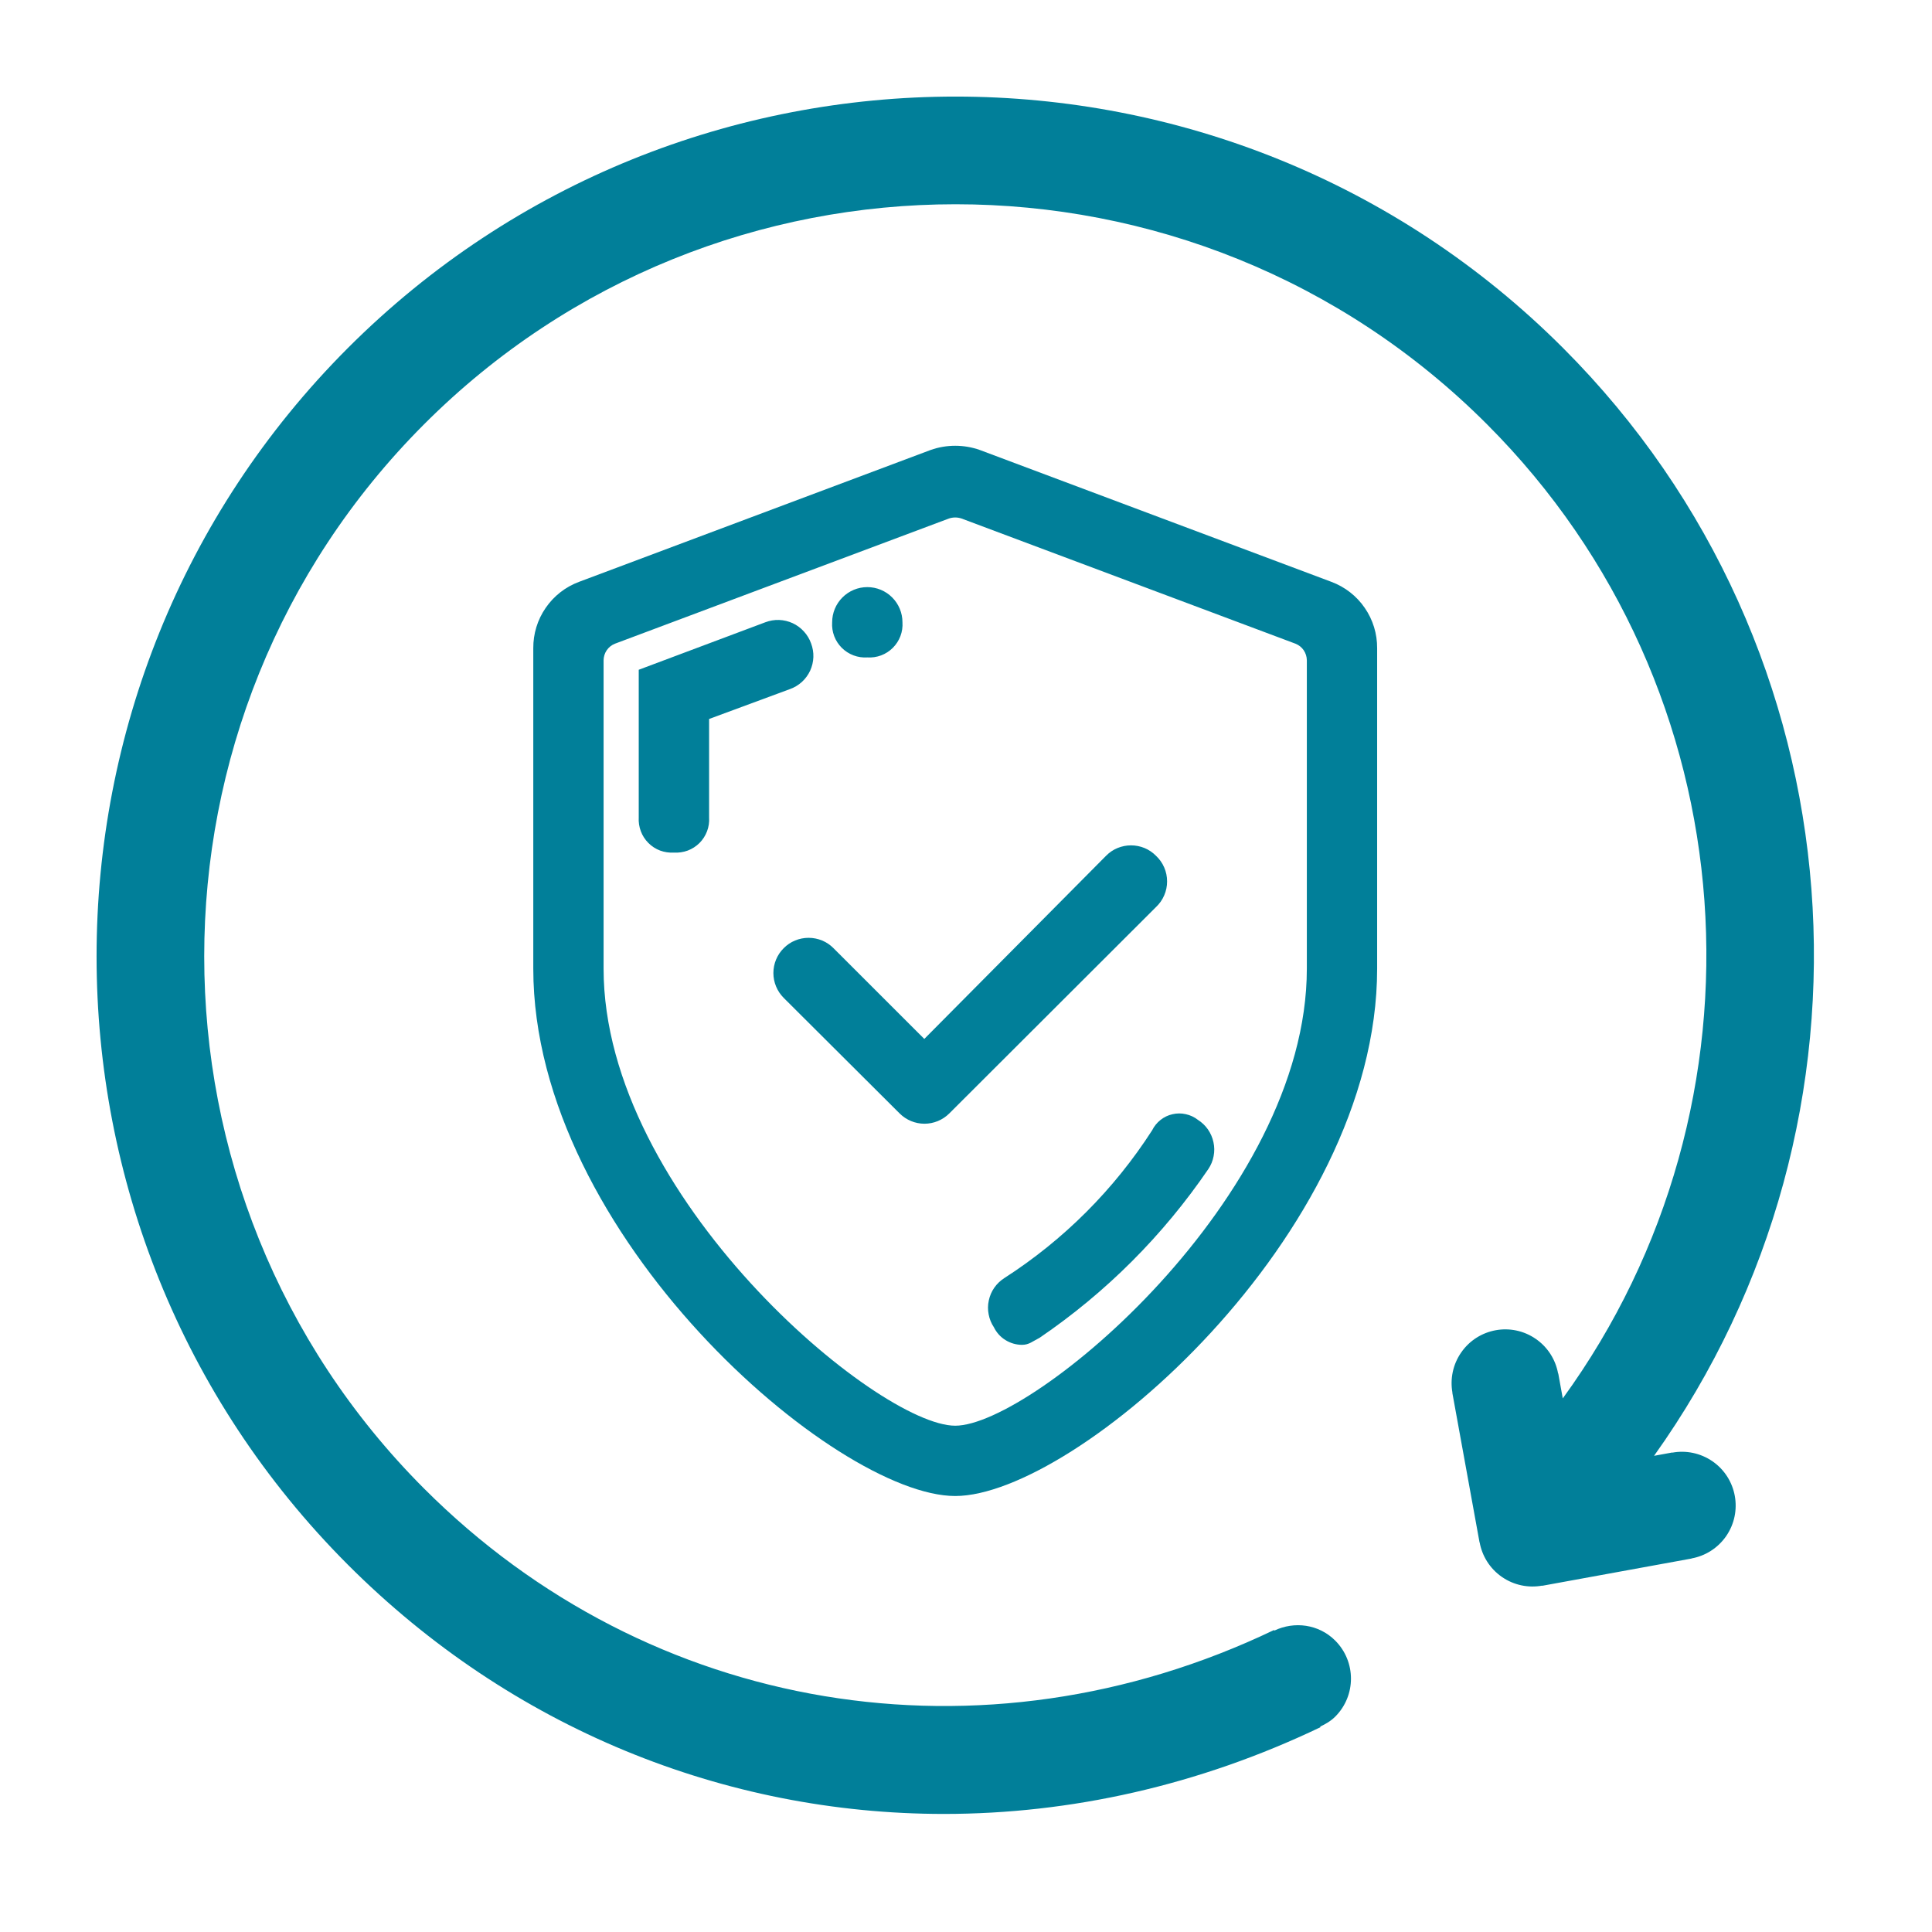 <svg width="36" height="36" fill="none" xmlns="http://www.w3.org/2000/svg"><path d="M31.16 27.068V27.065L30.821 27.127C35.289 20.869 34.736 12.101 29.127 6.486C22.884 0.238 12.727 0.237 6.481 6.486C0.239 12.737 0.239 22.905 6.481 29.155C9.529 32.206 13.506 33.8 17.59 33.8C19.945 33.8 22.336 33.27 24.605 32.184L24.6 32.173C24.7 32.125 24.797 32.07 24.88 31.987C25.271 31.596 25.271 30.962 24.88 30.57C24.572 30.262 24.117 30.206 23.745 30.384L23.74 30.373C18.316 32.972 12.097 31.937 7.901 27.736C2.44 22.269 2.44 13.374 7.901 7.907C13.361 2.439 22.249 2.439 27.709 7.907C32.644 12.847 33.104 20.578 29.12 26.057L29.036 25.593H29.033C28.987 25.341 28.845 25.106 28.618 24.949C28.164 24.634 27.54 24.748 27.226 25.203C27.069 25.43 27.019 25.7 27.064 25.952H27.062L27.569 28.74H27.571C27.617 28.992 27.759 29.227 27.986 29.384C28.213 29.541 28.483 29.592 28.735 29.546L28.736 29.549L31.52 29.041V29.039C31.772 28.993 32.006 28.851 32.164 28.624C32.478 28.169 32.365 27.545 31.911 27.23C31.681 27.072 31.412 27.022 31.16 27.068Z" fill="#017F99"/><path d="M22.516 21.783C21.674 23.019 20.608 24.086 19.371 24.928C19.24 24.994 19.175 25.059 19.044 25.059C18.935 25.059 18.828 25.028 18.735 24.97C18.642 24.913 18.568 24.83 18.52 24.732C18.471 24.659 18.438 24.577 18.422 24.491C18.405 24.405 18.406 24.317 18.425 24.231C18.443 24.146 18.478 24.065 18.528 23.993C18.578 23.922 18.642 23.861 18.716 23.814C19.82 23.104 20.758 22.166 21.468 21.062C21.505 20.987 21.558 20.921 21.624 20.869C21.689 20.817 21.766 20.78 21.847 20.762C21.929 20.743 22.013 20.742 22.095 20.761C22.177 20.779 22.254 20.814 22.32 20.866C22.394 20.913 22.458 20.973 22.508 21.045C22.558 21.117 22.593 21.198 22.611 21.283C22.63 21.369 22.631 21.457 22.614 21.543C22.598 21.629 22.565 21.71 22.516 21.783ZM15.113 11.988C15.084 11.906 15.038 11.83 14.979 11.766C14.92 11.701 14.849 11.649 14.77 11.612C14.691 11.576 14.605 11.555 14.517 11.552C14.43 11.549 14.343 11.564 14.261 11.595L11.902 12.48V15.232C11.897 15.319 11.91 15.407 11.941 15.489C11.971 15.571 12.02 15.646 12.082 15.708C12.144 15.77 12.218 15.818 12.3 15.849C12.382 15.879 12.47 15.892 12.558 15.887C12.645 15.892 12.733 15.879 12.815 15.849C12.897 15.818 12.972 15.77 13.034 15.708C13.096 15.646 13.144 15.571 13.175 15.489C13.206 15.407 13.219 15.319 13.213 15.232V13.397L14.72 12.84C14.802 12.811 14.878 12.765 14.942 12.707C15.007 12.648 15.059 12.576 15.096 12.497C15.132 12.418 15.153 12.332 15.156 12.244C15.159 12.157 15.144 12.07 15.113 11.988ZM16.161 12.25C16.249 12.256 16.336 12.243 16.419 12.212C16.501 12.181 16.575 12.133 16.637 12.071C16.699 12.009 16.747 11.935 16.778 11.853C16.809 11.771 16.822 11.683 16.816 11.595C16.816 11.421 16.747 11.255 16.624 11.132C16.502 11.009 16.335 10.94 16.161 10.94C15.987 10.94 15.821 11.009 15.698 11.132C15.575 11.255 15.506 11.421 15.506 11.595C15.5 11.683 15.513 11.771 15.544 11.853C15.575 11.935 15.623 12.009 15.685 12.071C15.747 12.133 15.822 12.181 15.904 12.212C15.986 12.243 16.074 12.256 16.161 12.25ZM25.661 12.08V18.049C25.661 23.028 20.027 27.876 17.799 27.876C15.571 27.876 9.937 23.028 9.937 18.049V12.08C9.935 11.811 10.015 11.548 10.168 11.327C10.32 11.105 10.537 10.936 10.789 10.842L17.34 8.385C17.637 8.28 17.961 8.28 18.258 8.385L24.809 10.842C25.061 10.936 25.278 11.105 25.43 11.327C25.583 11.548 25.663 11.811 25.661 12.08ZM24.351 12.303C24.35 12.236 24.33 12.172 24.293 12.117C24.256 12.062 24.203 12.02 24.141 11.995L17.917 9.662C17.841 9.636 17.758 9.636 17.681 9.662L11.457 11.995C11.395 12.02 11.343 12.062 11.305 12.117C11.268 12.172 11.248 12.236 11.247 12.303V18.049C11.247 22.307 16.358 26.566 17.799 26.566C19.24 26.566 24.351 22.307 24.351 18.049V12.303ZM21.54 15.946C21.479 15.884 21.407 15.835 21.327 15.802C21.247 15.769 21.161 15.752 21.075 15.752C20.988 15.752 20.903 15.769 20.823 15.802C20.743 15.835 20.671 15.884 20.61 15.946L17.223 19.359L15.532 17.669C15.471 17.607 15.399 17.558 15.319 17.525C15.239 17.492 15.153 17.475 15.067 17.475C14.98 17.475 14.895 17.492 14.815 17.525C14.735 17.558 14.663 17.607 14.602 17.669C14.48 17.791 14.411 17.957 14.411 18.131C14.411 18.304 14.48 18.47 14.602 18.593L16.764 20.748C16.887 20.87 17.053 20.939 17.226 20.939C17.399 20.939 17.565 20.87 17.688 20.748L21.54 16.902C21.605 16.841 21.658 16.767 21.693 16.684C21.729 16.602 21.747 16.514 21.747 16.424C21.747 16.334 21.729 16.245 21.693 16.163C21.658 16.081 21.605 16.007 21.54 15.946Z" fill="#017F99"/></svg>
